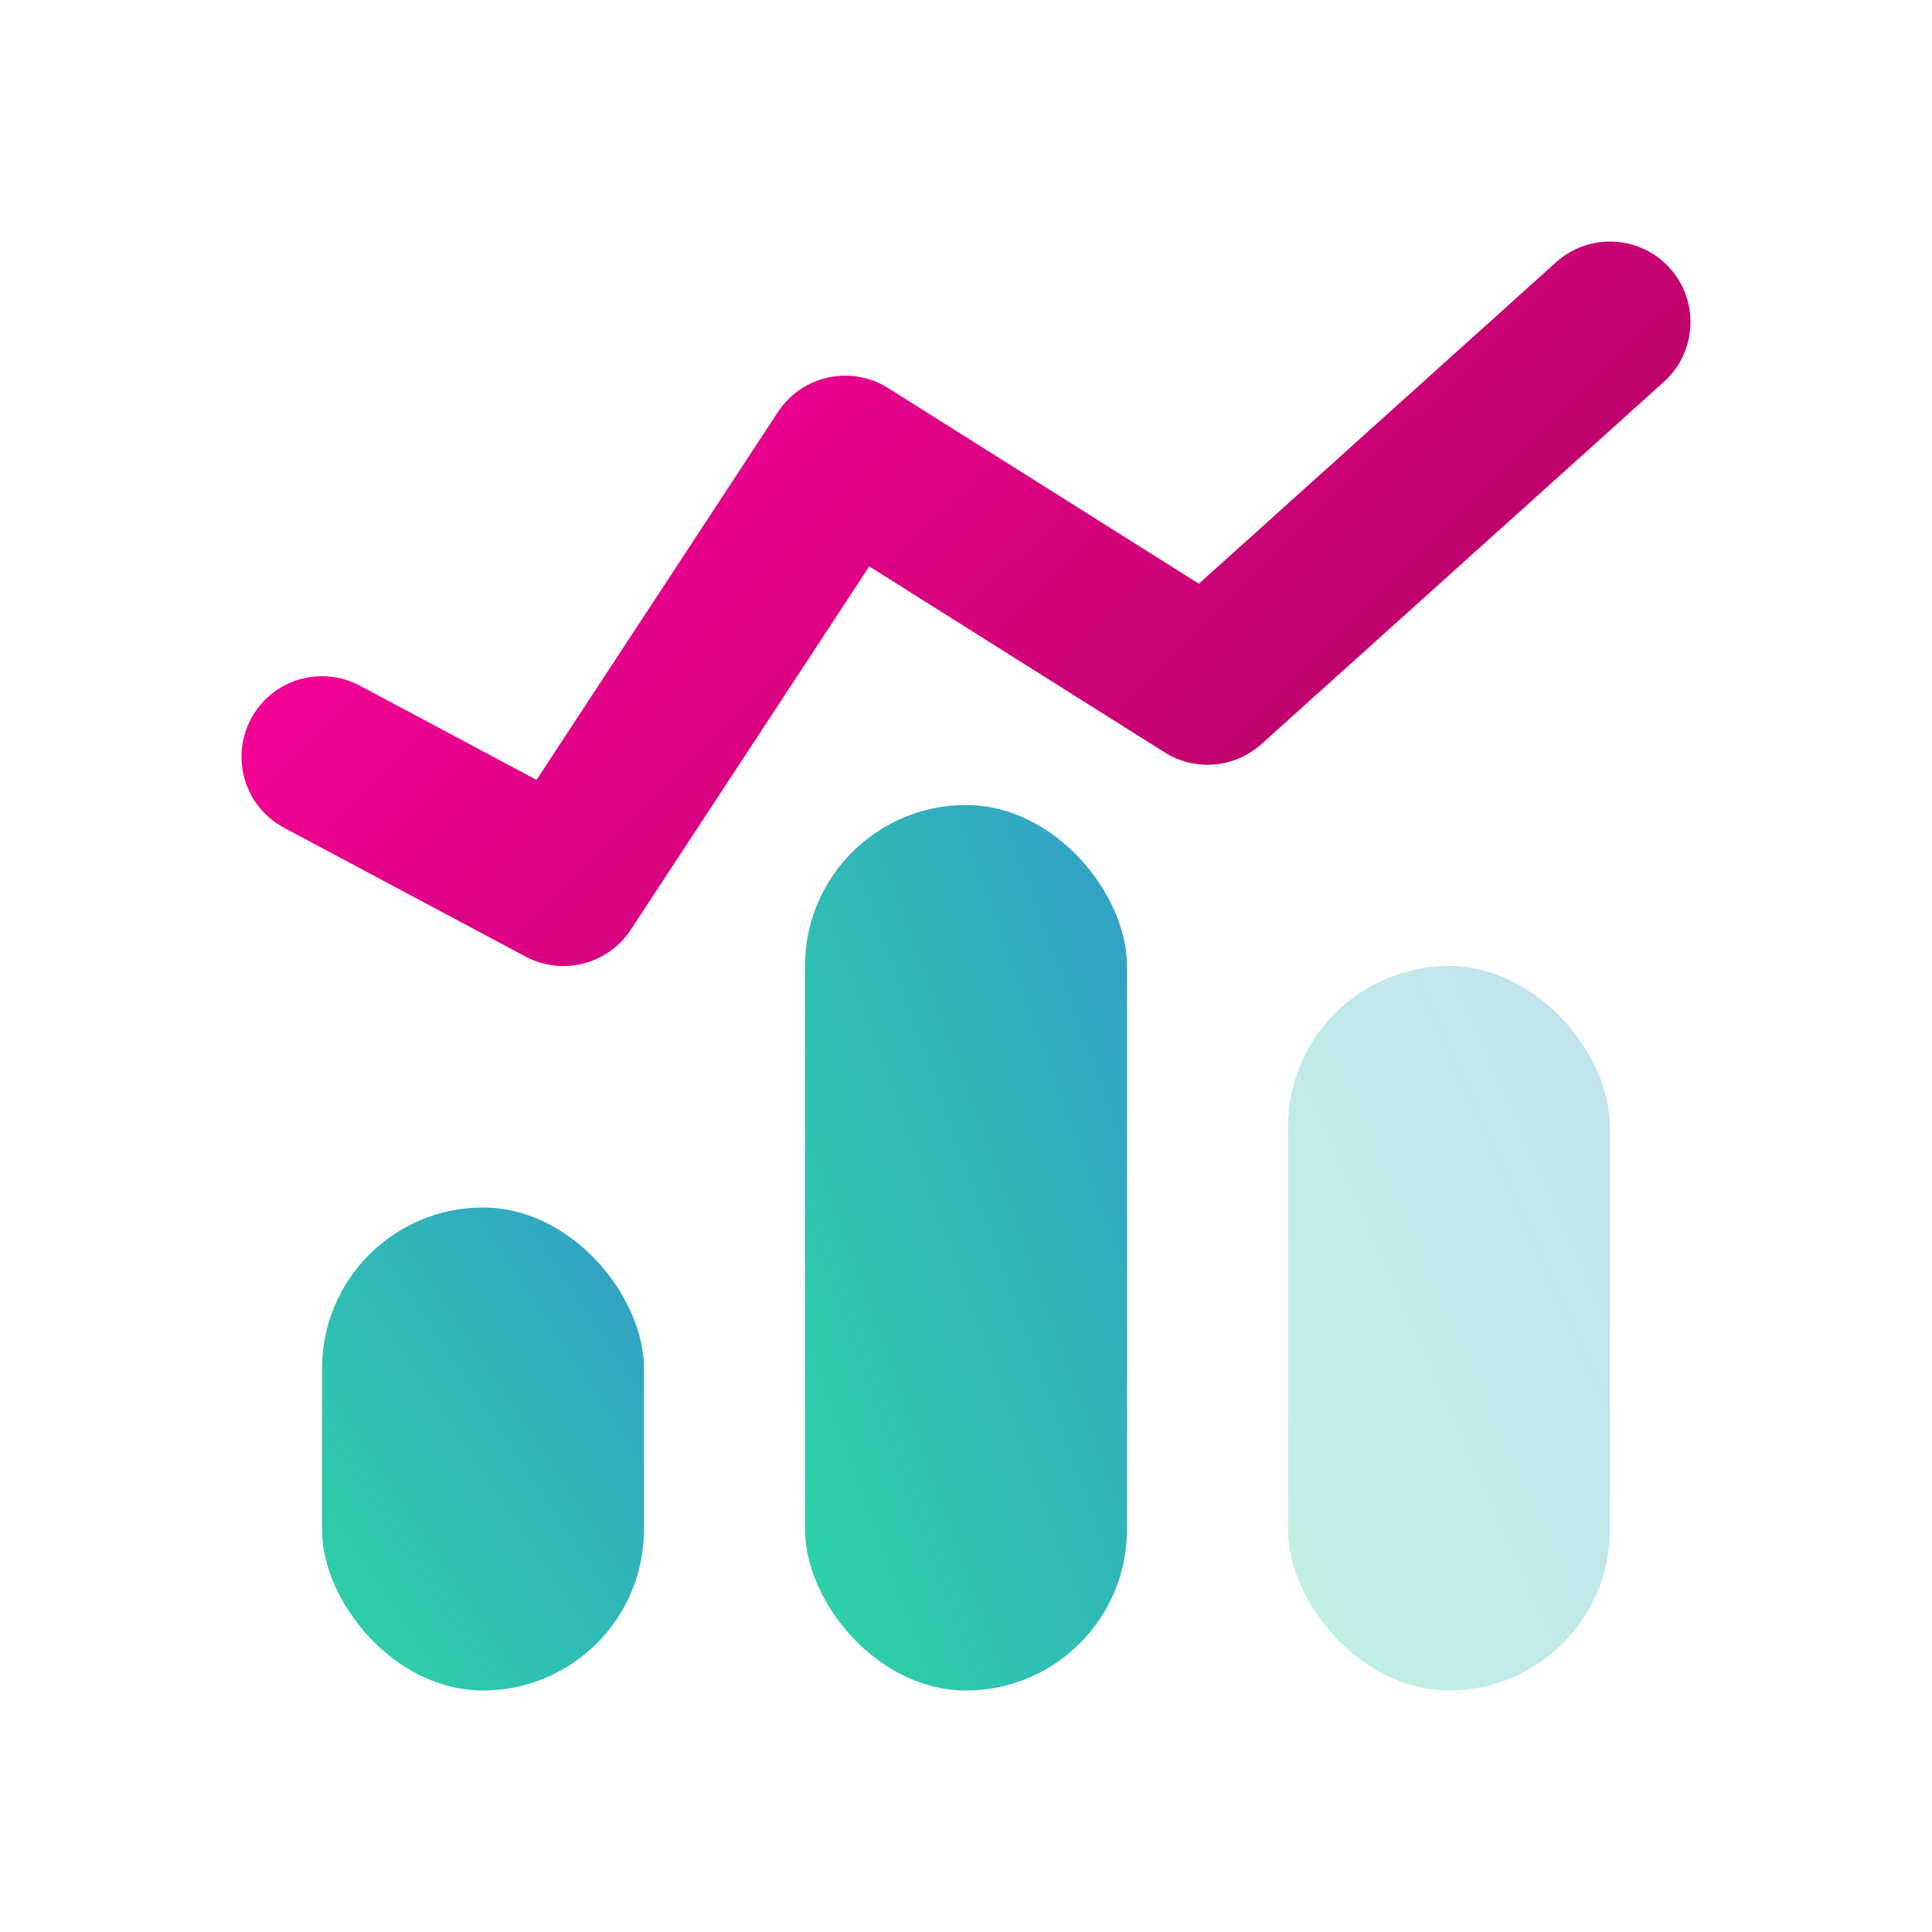 <svg viewBox="0 0 24 24" width="24" height="24"  fill="none" xmlns="http://www.w3.org/2000/svg">
<rect x="4" y="15" width="4" height="6" rx="2" fill="url(#paint0_linear_25693_73178)"/>
<rect x="10" y="10" width="4" height="11" rx="2" fill="url(#paint1_linear_25693_73178)"/>
<rect opacity="0.3" x="16" y="12" width="4" height="9" rx="2" fill="url(#paint2_linear_25693_73178)"/>
<path fill-rule="evenodd" clip-rule="evenodd" d="M6.529 11.883C6.986 12.126 7.552 11.981 7.836 11.549L10.798 7.036L14.467 9.346C14.846 9.585 15.336 9.543 15.669 9.244L20.669 4.744C21.079 4.374 21.113 3.742 20.743 3.331C20.374 2.921 19.741 2.888 19.331 3.257L14.893 7.251L11.033 4.821C10.572 4.53 9.963 4.663 9.664 5.118L6.665 9.688L4.471 8.518C3.983 8.258 3.377 8.442 3.118 8.93C2.858 9.417 3.042 10.023 3.529 10.283L6.529 11.883Z" fill="url(#paint3_linear_25693_73178)"/>
<defs>
<linearGradient id="paint0_linear_25693_73178" x1="6.016" y1="12.037" x2="0.532" y2="15.692" gradientUnits="userSpaceOnUse">
<stop stop-color="#339EC7"/>
<stop offset="1" stop-color="#2DD4A4"/>
</linearGradient>
<linearGradient id="paint1_linear_25693_73178" x1="12.016" y1="4.567" x2="5.02" y2="7.111" gradientUnits="userSpaceOnUse">
<stop stop-color="#339EC7"/>
<stop offset="1" stop-color="#2DD4A4"/>
</linearGradient>
<linearGradient id="paint2_linear_25693_73178" x1="18.016" y1="7.555" x2="11.402" y2="10.494" gradientUnits="userSpaceOnUse">
<stop stop-color="#339EC7"/>
<stop offset="1" stop-color="#2DD4A4"/>
</linearGradient>
<linearGradient id="paint3_linear_25693_73178" x1="8.104" y1="0.903" x2="19.676" y2="12.678" gradientUnits="userSpaceOnUse">
<stop stop-color="#FF009F"/>
<stop offset="1" stop-color="#A40456"/>
</linearGradient>
</defs>
</svg>